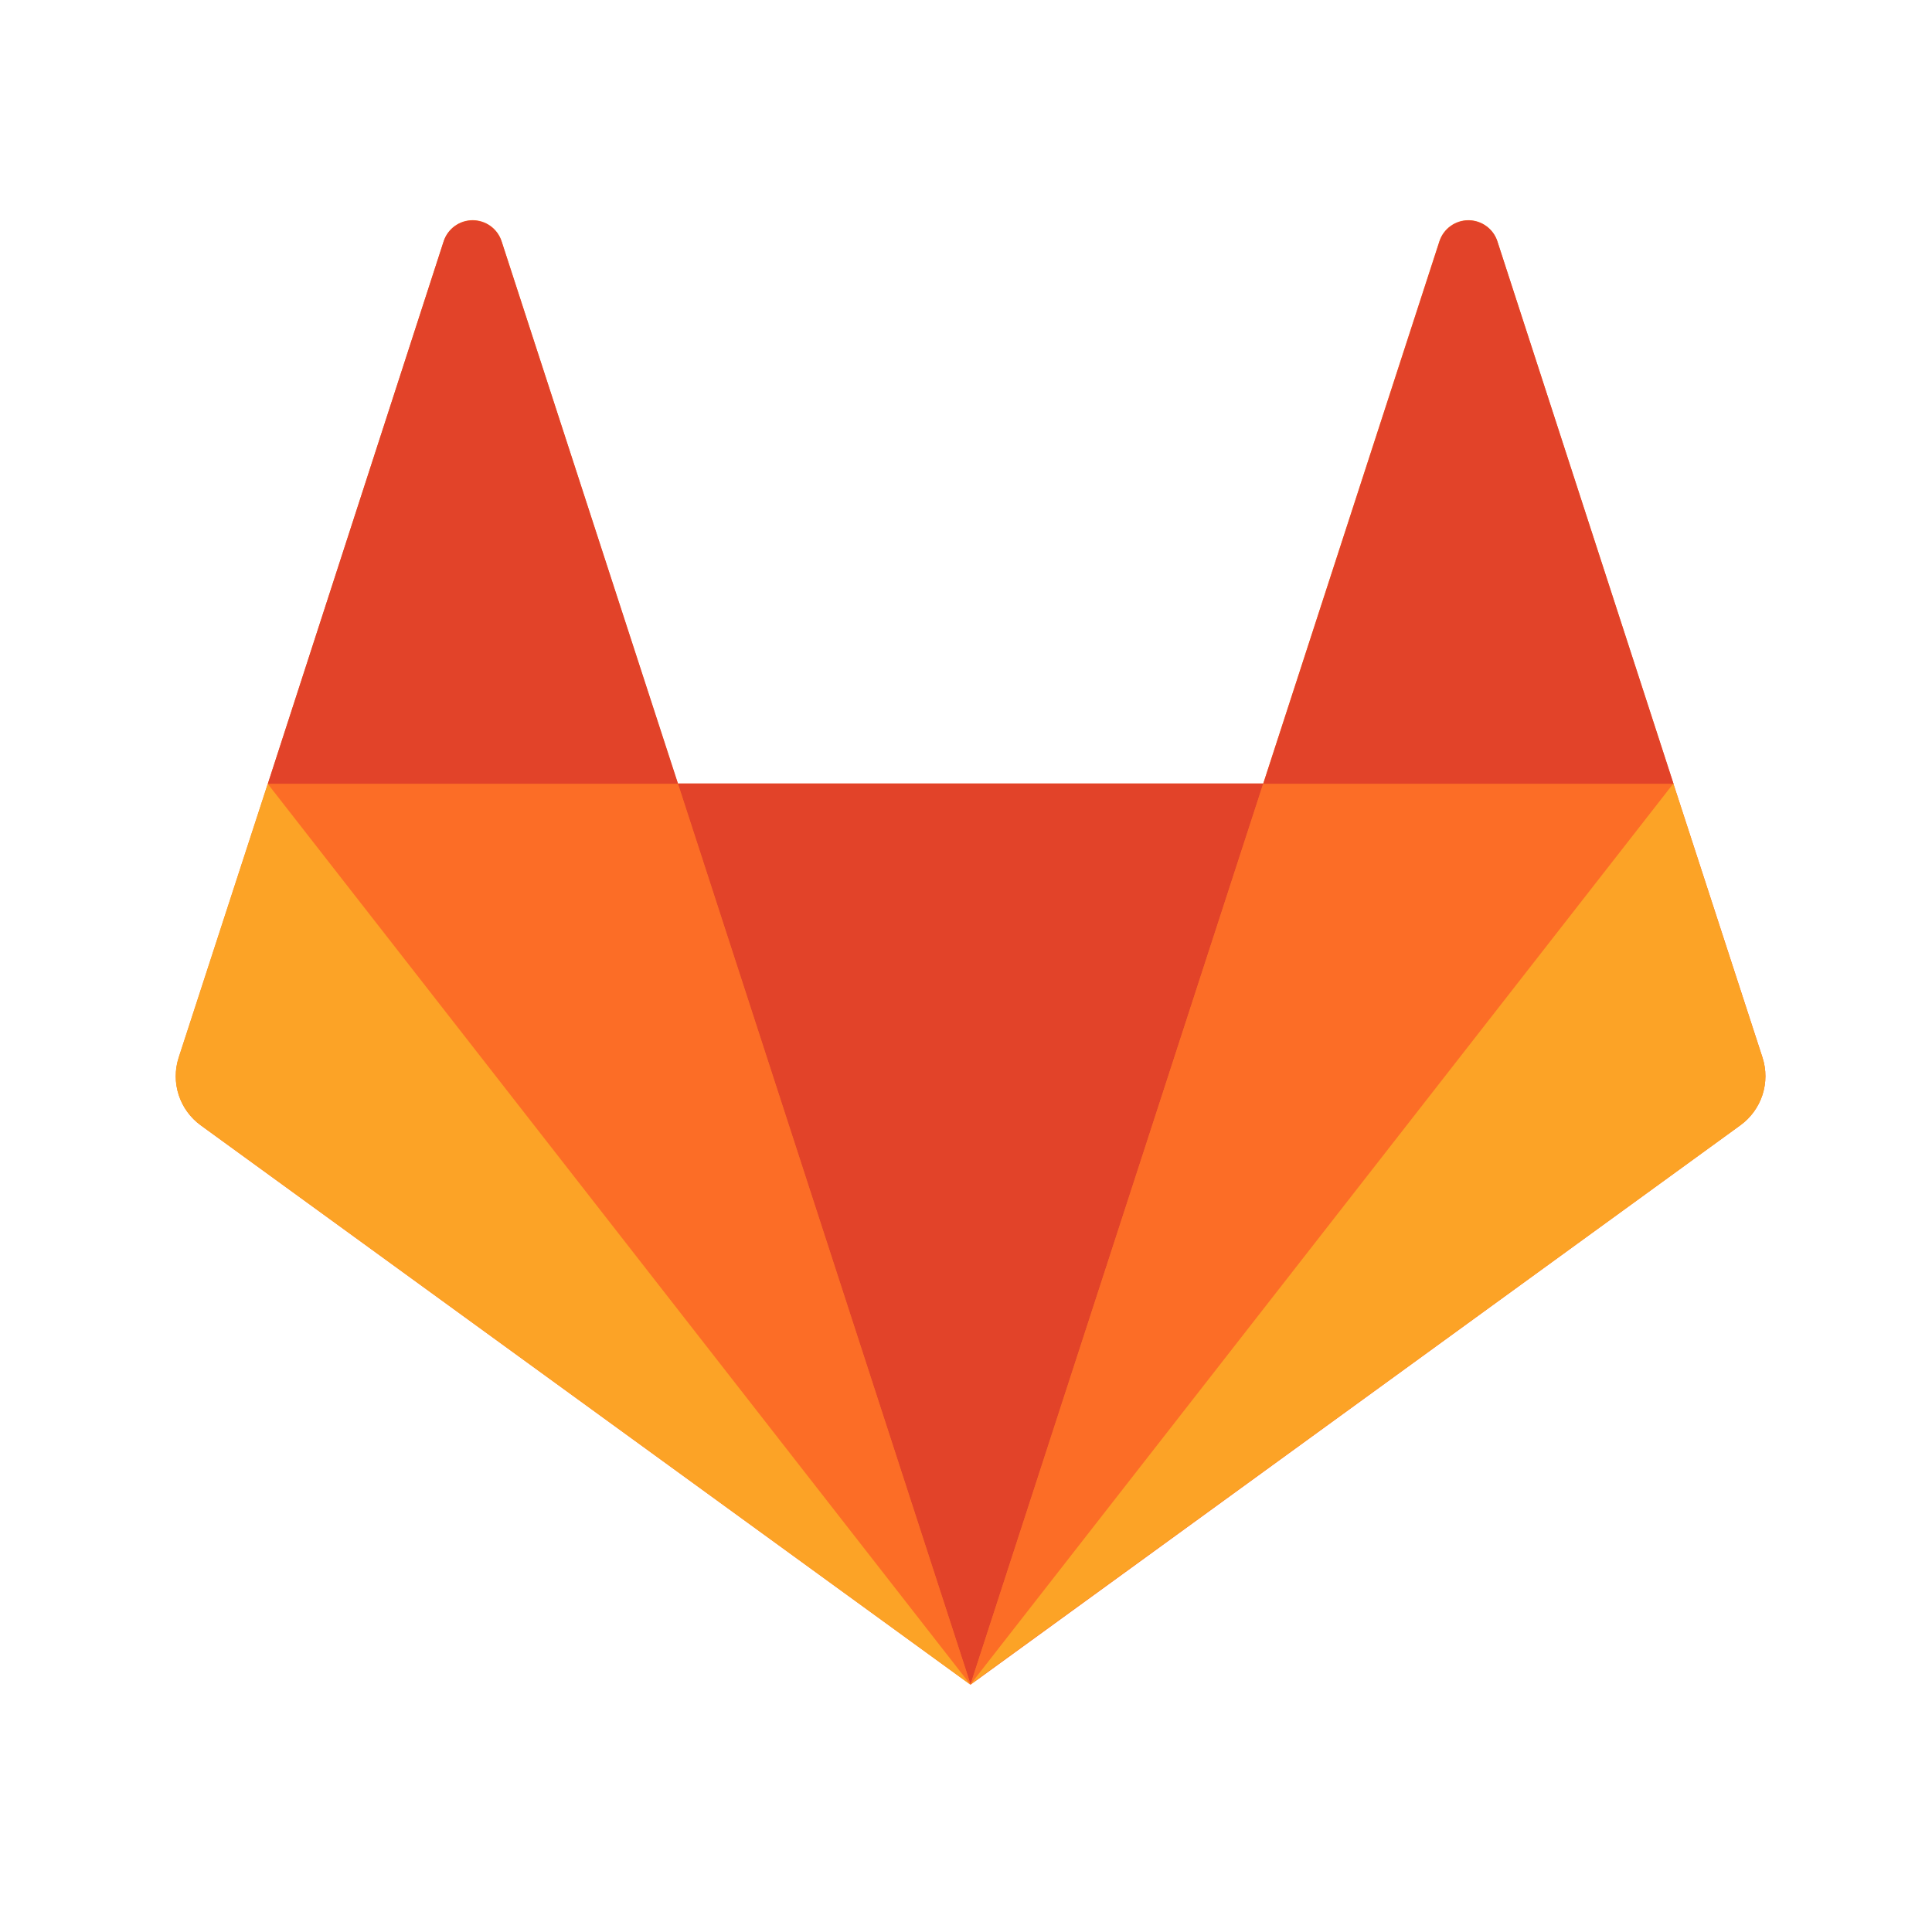 <svg width="71" height="70" viewBox="0 0 71 70" fill="none" xmlns="http://www.w3.org/2000/svg">
<g clip-path="url(#clip0_2212_6041)">
<mask id="mask0_2212_6041" style="mask-type:luminance" maskUnits="userSpaceOnUse" x="0" y="0" width="71" height="70">
<path d="M70.667 0H0.667V70H70.667V0Z" fill="white"/>
</mask>
<g mask="url(#mask0_2212_6041)">
<path d="M64.772 38.864L61.499 28.805L55.023 8.854C54.949 8.632 54.806 8.439 54.615 8.302C54.425 8.165 54.196 8.091 53.962 8.091C53.727 8.091 53.498 8.165 53.308 8.302C53.117 8.439 52.975 8.632 52.9 8.854L46.423 28.793H24.906L18.43 8.854C18.356 8.632 18.214 8.438 18.023 8.301C17.833 8.164 17.604 8.09 17.37 8.09C17.135 8.09 16.906 8.164 16.716 8.301C16.526 8.438 16.383 8.632 16.309 8.854L9.847 28.794L6.57 38.864C6.425 39.311 6.425 39.793 6.57 40.24C6.715 40.687 6.998 41.077 7.378 41.354L35.667 61.911L63.954 41.354C64.335 41.078 64.62 40.689 64.767 40.242C64.914 39.794 64.916 39.312 64.772 38.864Z" fill="#FC6D26"/>
<path d="M35.667 61.896L46.425 28.791H24.914L35.667 61.896Z" fill="#E24329"/>
<path d="M35.667 61.896L24.905 28.791H9.849L35.667 61.896Z" fill="#FC6D26"/>
<path d="M9.838 28.802L6.565 38.86C6.419 39.307 6.419 39.789 6.564 40.236C6.709 40.684 6.992 41.074 7.372 41.351L35.667 61.912L9.838 28.802Z" fill="#FCA326"/>
<path d="M9.842 28.802H24.919L18.43 8.865C18.355 8.642 18.212 8.449 18.022 8.312C17.831 8.175 17.602 8.102 17.368 8.102C17.133 8.102 16.905 8.175 16.714 8.312C16.524 8.449 16.381 8.642 16.306 8.865L9.842 28.802Z" fill="#E24329"/>
<path d="M35.667 61.896L46.425 28.791H61.502L35.667 61.896Z" fill="#FC6D26"/>
<path d="M61.496 28.802L64.769 38.86C64.915 39.307 64.915 39.789 64.77 40.237C64.625 40.684 64.342 41.074 63.961 41.351L35.667 61.896L61.489 28.802H61.496Z" fill="#FCA326"/>
<path d="M61.502 28.802H46.425L52.904 8.865C52.979 8.642 53.121 8.449 53.312 8.312C53.502 8.174 53.731 8.101 53.965 8.101C54.2 8.101 54.429 8.174 54.619 8.312C54.809 8.449 54.952 8.642 55.026 8.865L61.502 28.802Z" fill="#E24329"/>
</g>
</g>
<defs>
<clipPath id="clip0_2212_6041">
<rect width="70" height="70" fill="white" transform="translate(0.667)"/>
</clipPath>
</defs>
</svg>
